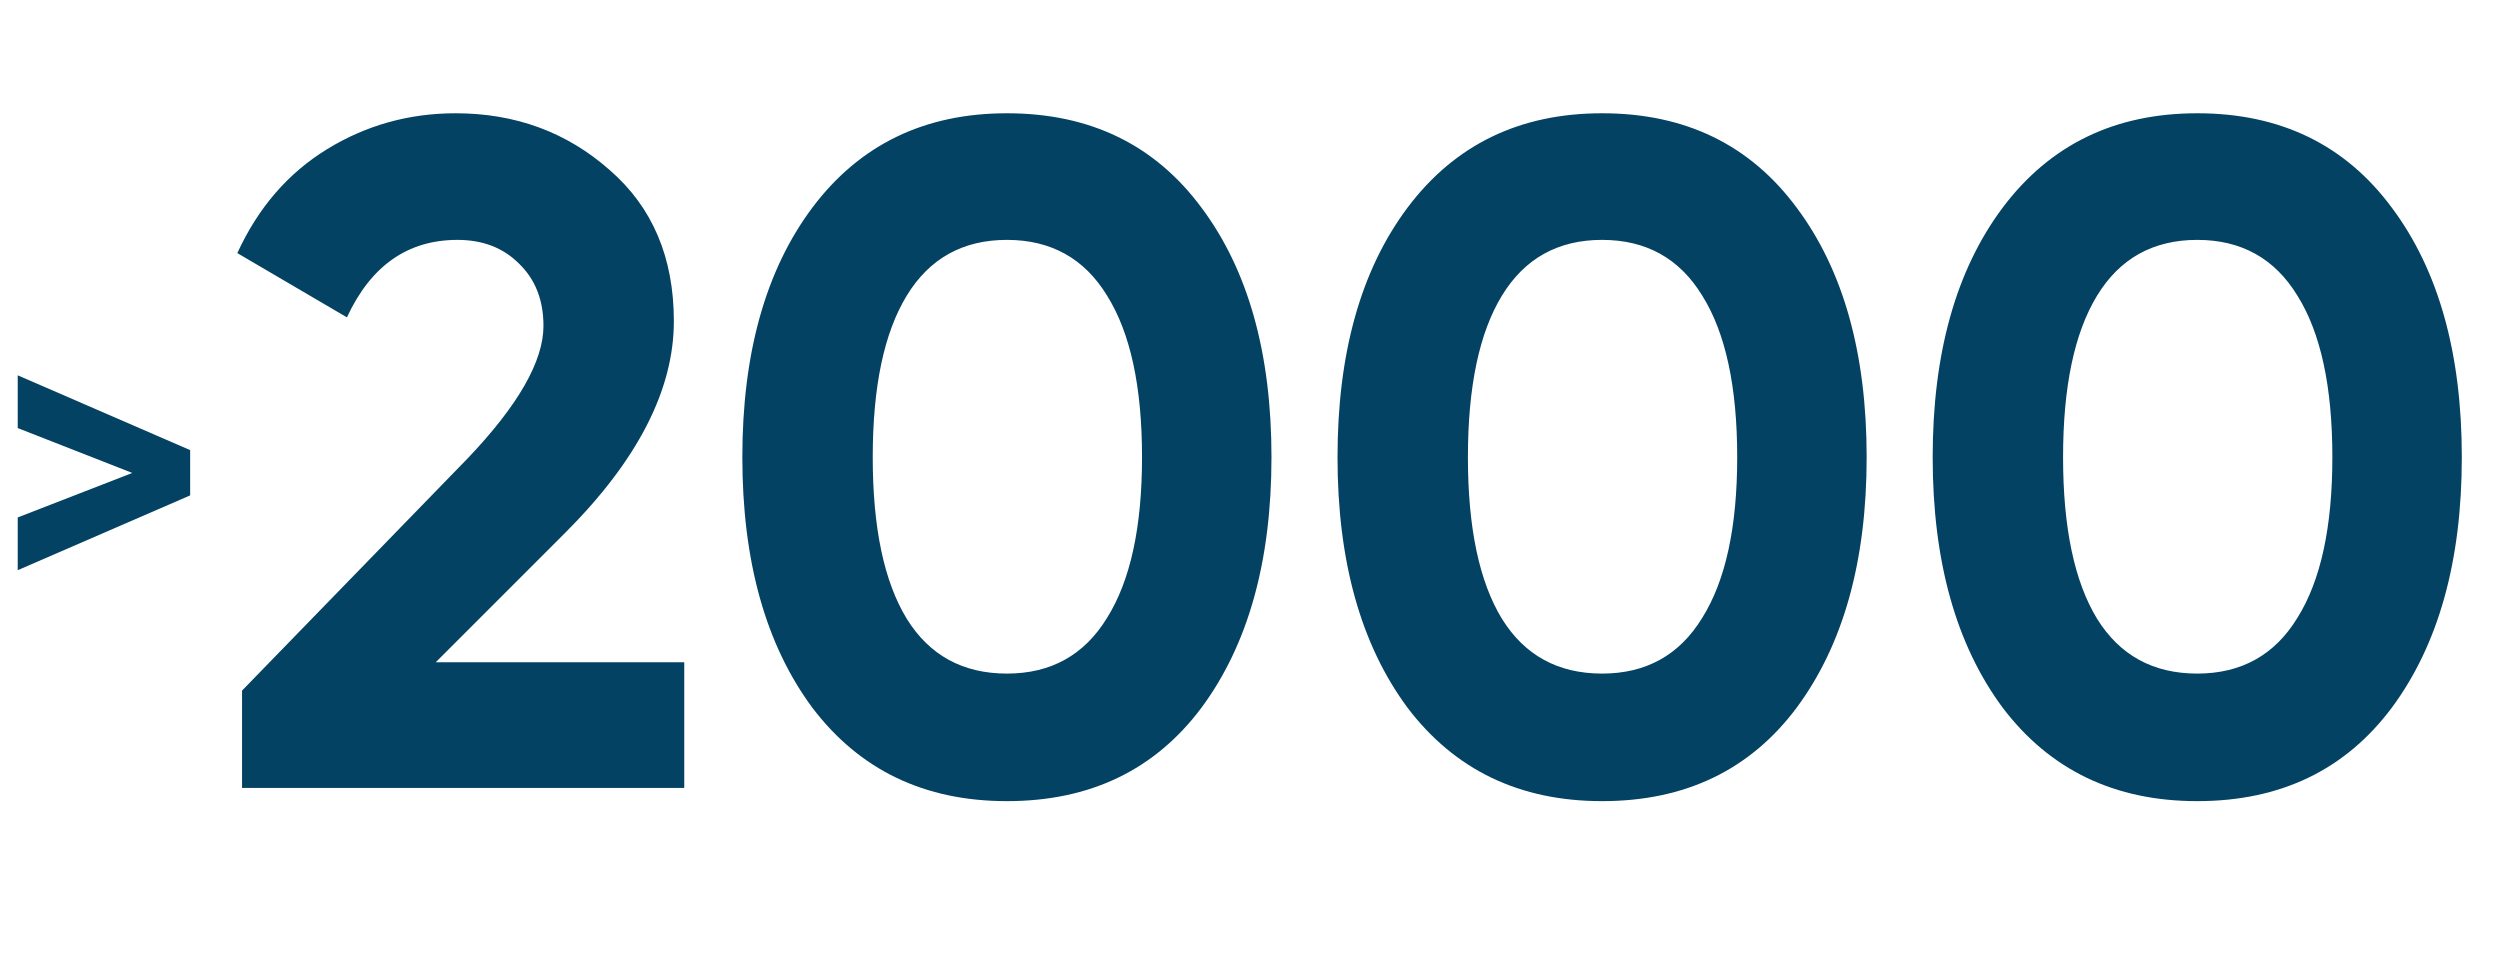 <svg width="127" height="49" viewBox="0 0 127 49" fill="none" xmlns="http://www.w3.org/2000/svg">
<path d="M0.9 19.066L9.66 22.866V25.166L0.9 28.966V26.286L6.72 24.026L0.9 21.746V19.066Z" fill="#044263"/>
<path d="M12.296 40.026V35.082L23.768 23.274C26.328 20.586 27.608 18.346 27.608 16.554C27.608 15.242 27.192 14.186 26.36 13.386C25.56 12.586 24.52 12.186 23.24 12.186C20.712 12.186 18.84 13.498 17.624 16.122L12.056 12.858C13.112 10.554 14.632 8.794 16.616 7.578C18.6 6.362 20.776 5.754 23.144 5.754C26.184 5.754 28.792 6.714 30.968 8.634C33.144 10.522 34.232 13.082 34.232 16.314C34.232 19.802 32.392 23.386 28.712 27.066L22.136 33.642H34.76V40.026H12.296ZM51.151 40.698C46.959 40.698 43.663 39.114 41.263 35.946C38.895 32.746 37.711 28.506 37.711 23.226C37.711 17.946 38.895 13.722 41.263 10.554C43.663 7.354 46.959 5.754 51.151 5.754C55.375 5.754 58.671 7.354 61.039 10.554C63.407 13.722 64.591 17.946 64.591 23.226C64.591 28.506 63.407 32.746 61.039 35.946C58.671 39.114 55.375 40.698 51.151 40.698ZM46.063 31.434C47.215 33.29 48.911 34.218 51.151 34.218C53.391 34.218 55.087 33.274 56.239 31.386C57.423 29.498 58.015 26.778 58.015 23.226C58.015 19.642 57.423 16.906 56.239 15.018C55.087 13.13 53.391 12.186 51.151 12.186C48.911 12.186 47.215 13.13 46.063 15.018C44.911 16.906 44.335 19.642 44.335 23.226C44.335 26.81 44.911 29.546 46.063 31.434ZM81.386 40.698C77.194 40.698 73.898 39.114 71.498 35.946C69.13 32.746 67.946 28.506 67.946 23.226C67.946 17.946 69.13 13.722 71.498 10.554C73.898 7.354 77.194 5.754 81.386 5.754C85.61 5.754 88.906 7.354 91.274 10.554C93.642 13.722 94.826 17.946 94.826 23.226C94.826 28.506 93.642 32.746 91.274 35.946C88.906 39.114 85.61 40.698 81.386 40.698ZM76.298 31.434C77.45 33.29 79.146 34.218 81.386 34.218C83.626 34.218 85.322 33.274 86.474 31.386C87.658 29.498 88.25 26.778 88.25 23.226C88.25 19.642 87.658 16.906 86.474 15.018C85.322 13.13 83.626 12.186 81.386 12.186C79.146 12.186 77.45 13.13 76.298 15.018C75.146 16.906 74.57 19.642 74.57 23.226C74.57 26.81 75.146 29.546 76.298 31.434ZM111.62 40.698C107.428 40.698 104.132 39.114 101.732 35.946C99.364 32.746 98.18 28.506 98.18 23.226C98.18 17.946 99.364 13.722 101.732 10.554C104.132 7.354 107.428 5.754 111.62 5.754C115.844 5.754 119.14 7.354 121.508 10.554C123.876 13.722 125.06 17.946 125.06 23.226C125.06 28.506 123.876 32.746 121.508 35.946C119.14 39.114 115.844 40.698 111.62 40.698ZM106.532 31.434C107.684 33.29 109.38 34.218 111.62 34.218C113.86 34.218 115.556 33.274 116.708 31.386C117.892 29.498 118.484 26.778 118.484 23.226C118.484 19.642 117.892 16.906 116.708 15.018C115.556 13.13 113.86 12.186 111.62 12.186C109.38 12.186 107.684 13.13 106.532 15.018C105.38 16.906 104.804 19.642 104.804 23.226C104.804 26.81 105.38 29.546 106.532 31.434Z" fill="#044263"/>
</svg>
